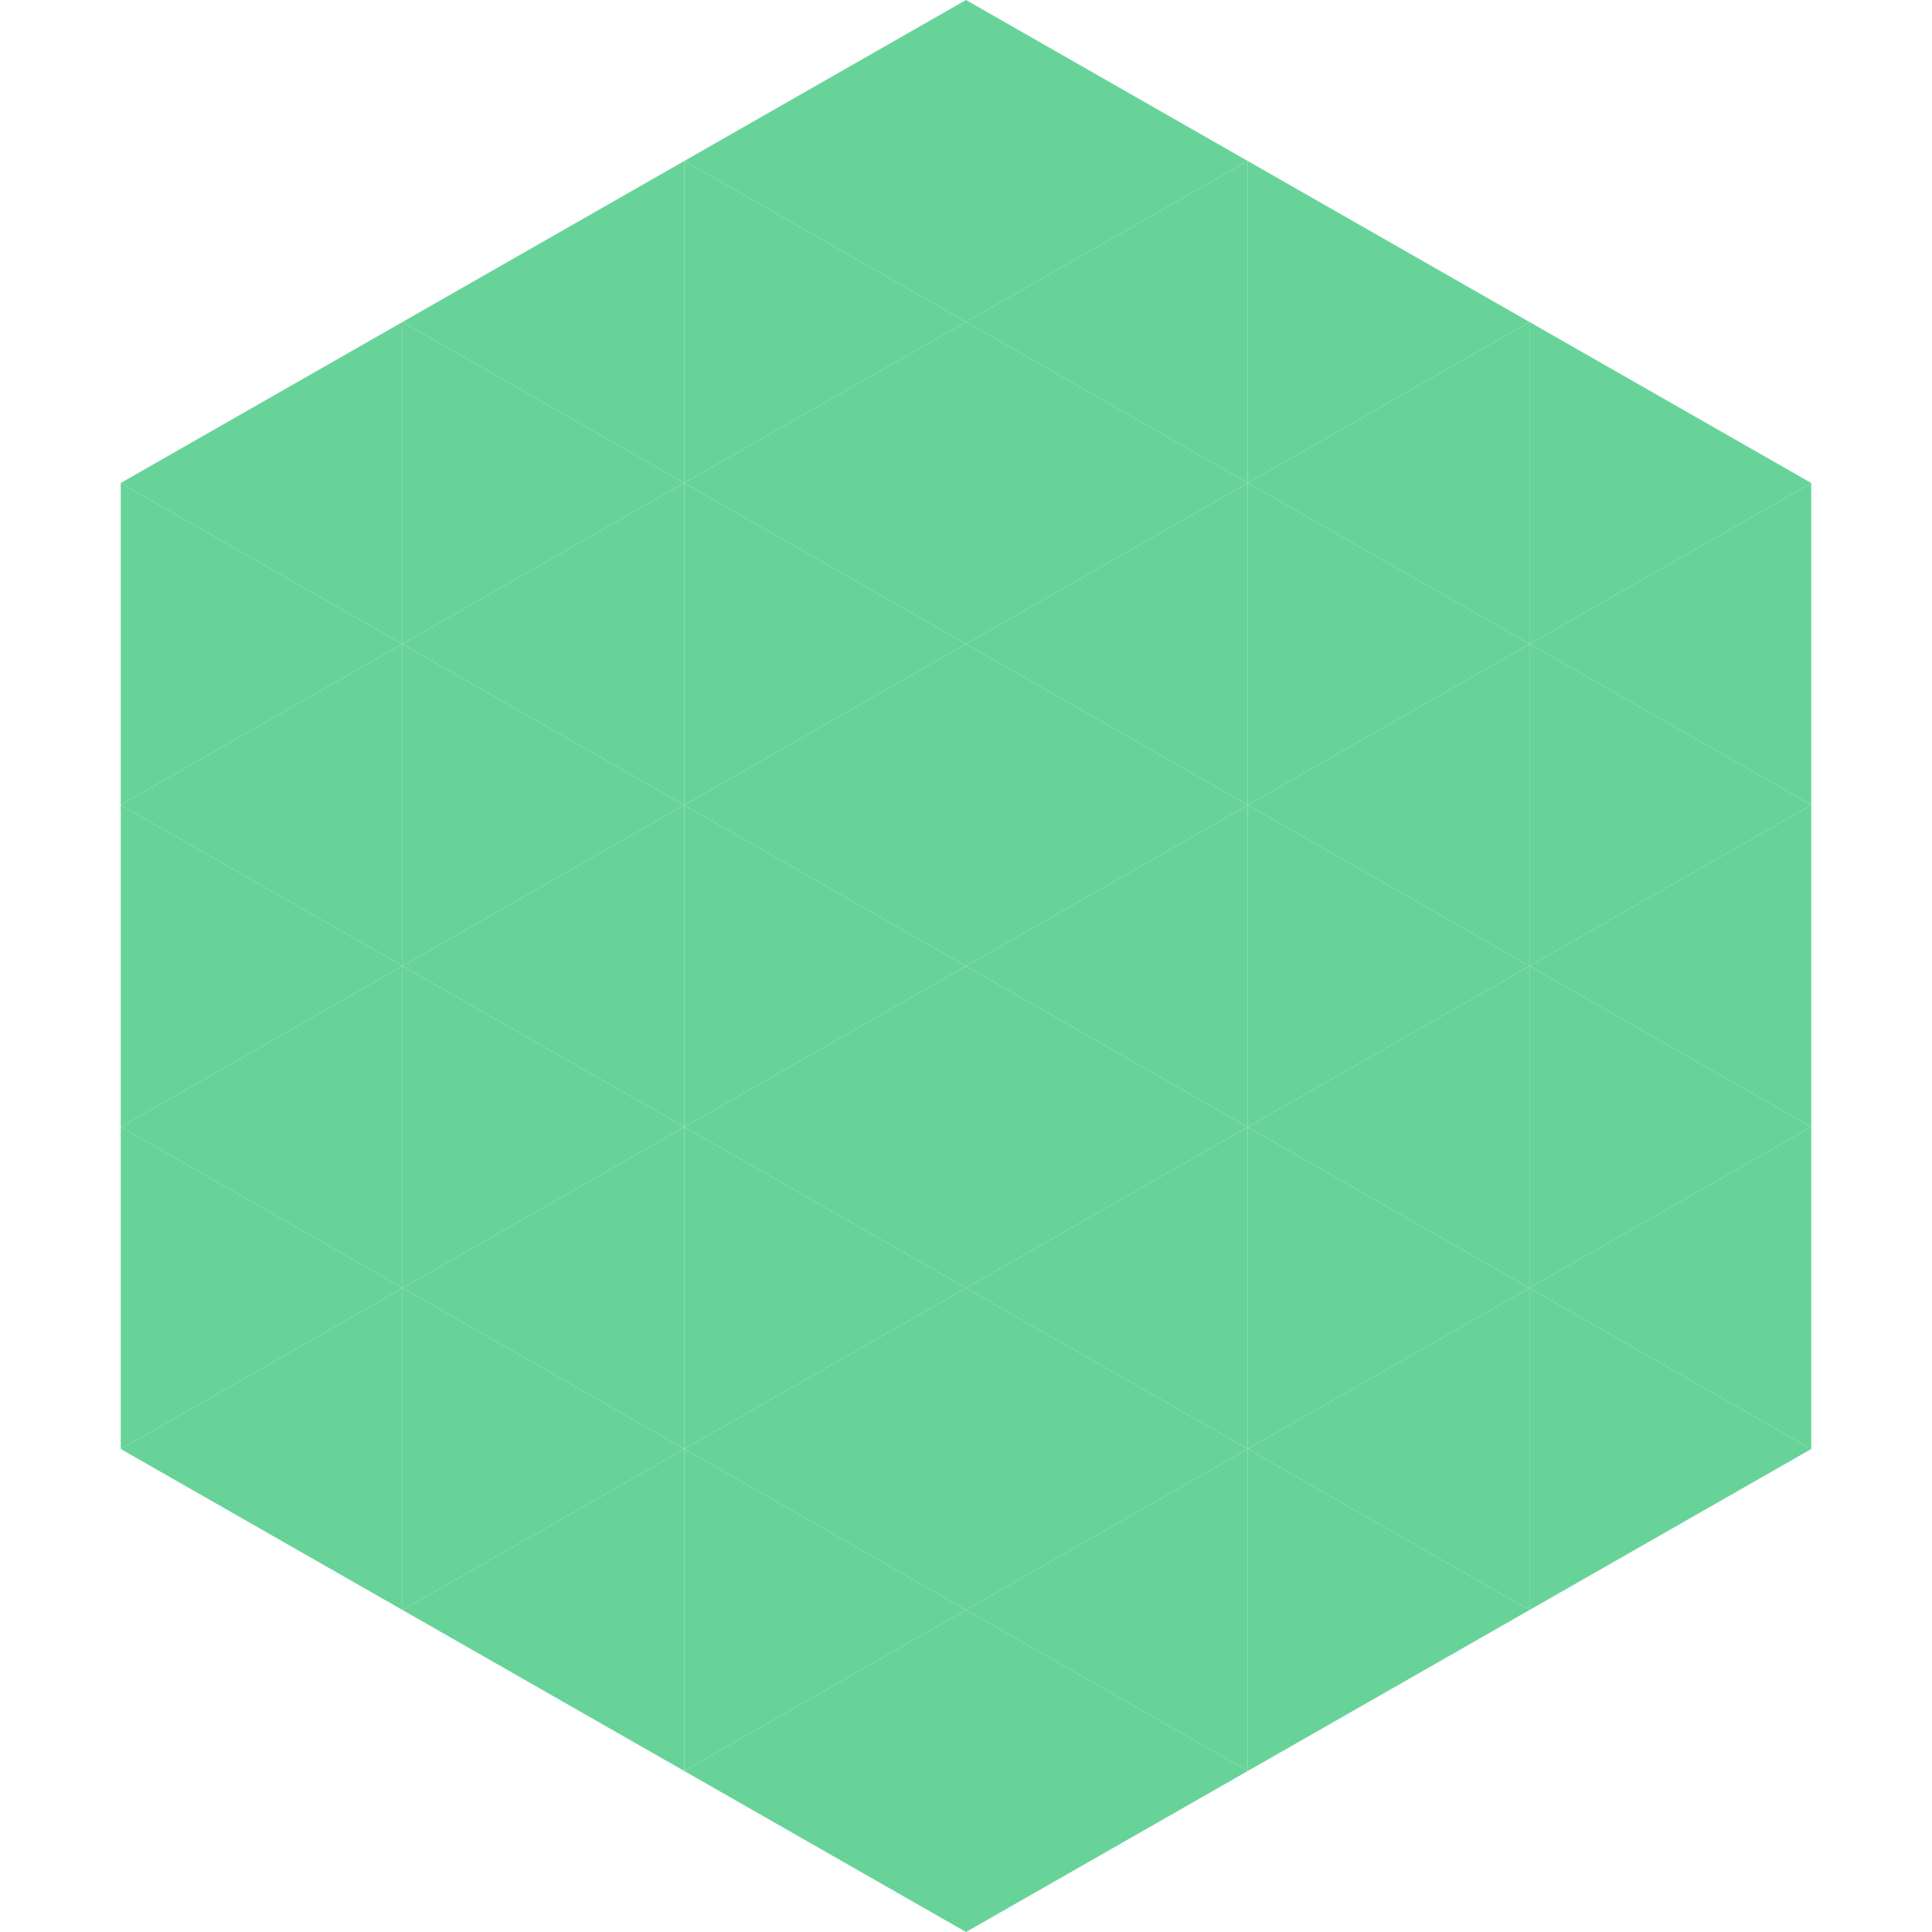 <?xml version="1.0"?>
<!-- Generated by SVGo -->
<svg width="240" height="240"
     xmlns="http://www.w3.org/2000/svg"
     xmlns:xlink="http://www.w3.org/1999/xlink">
<polygon points="50,40 15,60 50,80" style="fill:rgb(104,211,152)" />
<polygon points="190,40 225,60 190,80" style="fill:rgb(104,211,152)" />
<polygon points="15,60 50,80 15,100" style="fill:rgb(104,211,152)" />
<polygon points="225,60 190,80 225,100" style="fill:rgb(104,211,152)" />
<polygon points="50,80 15,100 50,120" style="fill:rgb(104,211,152)" />
<polygon points="190,80 225,100 190,120" style="fill:rgb(104,211,152)" />
<polygon points="15,100 50,120 15,140" style="fill:rgb(104,211,152)" />
<polygon points="225,100 190,120 225,140" style="fill:rgb(104,211,152)" />
<polygon points="50,120 15,140 50,160" style="fill:rgb(104,211,152)" />
<polygon points="190,120 225,140 190,160" style="fill:rgb(104,211,152)" />
<polygon points="15,140 50,160 15,180" style="fill:rgb(104,211,152)" />
<polygon points="225,140 190,160 225,180" style="fill:rgb(104,211,152)" />
<polygon points="50,160 15,180 50,200" style="fill:rgb(104,211,152)" />
<polygon points="190,160 225,180 190,200" style="fill:rgb(104,211,152)" />
<polygon points="15,180 50,200 15,220" style="fill:rgb(255,255,255); fill-opacity:0" />
<polygon points="225,180 190,200 225,220" style="fill:rgb(255,255,255); fill-opacity:0" />
<polygon points="50,0 85,20 50,40" style="fill:rgb(255,255,255); fill-opacity:0" />
<polygon points="190,0 155,20 190,40" style="fill:rgb(255,255,255); fill-opacity:0" />
<polygon points="85,20 50,40 85,60" style="fill:rgb(104,211,152)" />
<polygon points="155,20 190,40 155,60" style="fill:rgb(104,211,152)" />
<polygon points="50,40 85,60 50,80" style="fill:rgb(104,211,152)" />
<polygon points="190,40 155,60 190,80" style="fill:rgb(104,211,152)" />
<polygon points="85,60 50,80 85,100" style="fill:rgb(104,211,152)" />
<polygon points="155,60 190,80 155,100" style="fill:rgb(104,211,152)" />
<polygon points="50,80 85,100 50,120" style="fill:rgb(104,211,152)" />
<polygon points="190,80 155,100 190,120" style="fill:rgb(104,211,152)" />
<polygon points="85,100 50,120 85,140" style="fill:rgb(104,211,152)" />
<polygon points="155,100 190,120 155,140" style="fill:rgb(104,211,152)" />
<polygon points="50,120 85,140 50,160" style="fill:rgb(104,211,152)" />
<polygon points="190,120 155,140 190,160" style="fill:rgb(104,211,152)" />
<polygon points="85,140 50,160 85,180" style="fill:rgb(104,211,152)" />
<polygon points="155,140 190,160 155,180" style="fill:rgb(104,211,152)" />
<polygon points="50,160 85,180 50,200" style="fill:rgb(104,211,152)" />
<polygon points="190,160 155,180 190,200" style="fill:rgb(104,211,152)" />
<polygon points="85,180 50,200 85,220" style="fill:rgb(104,211,152)" />
<polygon points="155,180 190,200 155,220" style="fill:rgb(104,211,152)" />
<polygon points="120,0 85,20 120,40" style="fill:rgb(104,211,152)" />
<polygon points="120,0 155,20 120,40" style="fill:rgb(104,211,152)" />
<polygon points="85,20 120,40 85,60" style="fill:rgb(104,211,152)" />
<polygon points="155,20 120,40 155,60" style="fill:rgb(104,211,152)" />
<polygon points="120,40 85,60 120,80" style="fill:rgb(104,211,152)" />
<polygon points="120,40 155,60 120,80" style="fill:rgb(104,211,152)" />
<polygon points="85,60 120,80 85,100" style="fill:rgb(104,211,152)" />
<polygon points="155,60 120,80 155,100" style="fill:rgb(104,211,152)" />
<polygon points="120,80 85,100 120,120" style="fill:rgb(104,211,152)" />
<polygon points="120,80 155,100 120,120" style="fill:rgb(104,211,152)" />
<polygon points="85,100 120,120 85,140" style="fill:rgb(104,211,152)" />
<polygon points="155,100 120,120 155,140" style="fill:rgb(104,211,152)" />
<polygon points="120,120 85,140 120,160" style="fill:rgb(104,211,152)" />
<polygon points="120,120 155,140 120,160" style="fill:rgb(104,211,152)" />
<polygon points="85,140 120,160 85,180" style="fill:rgb(104,211,152)" />
<polygon points="155,140 120,160 155,180" style="fill:rgb(104,211,152)" />
<polygon points="120,160 85,180 120,200" style="fill:rgb(104,211,152)" />
<polygon points="120,160 155,180 120,200" style="fill:rgb(104,211,152)" />
<polygon points="85,180 120,200 85,220" style="fill:rgb(104,211,152)" />
<polygon points="155,180 120,200 155,220" style="fill:rgb(104,211,152)" />
<polygon points="120,200 85,220 120,240" style="fill:rgb(104,211,152)" />
<polygon points="120,200 155,220 120,240" style="fill:rgb(104,211,152)" />
<polygon points="85,220 120,240 85,260" style="fill:rgb(255,255,255); fill-opacity:0" />
<polygon points="155,220 120,240 155,260" style="fill:rgb(255,255,255); fill-opacity:0" />
</svg>
